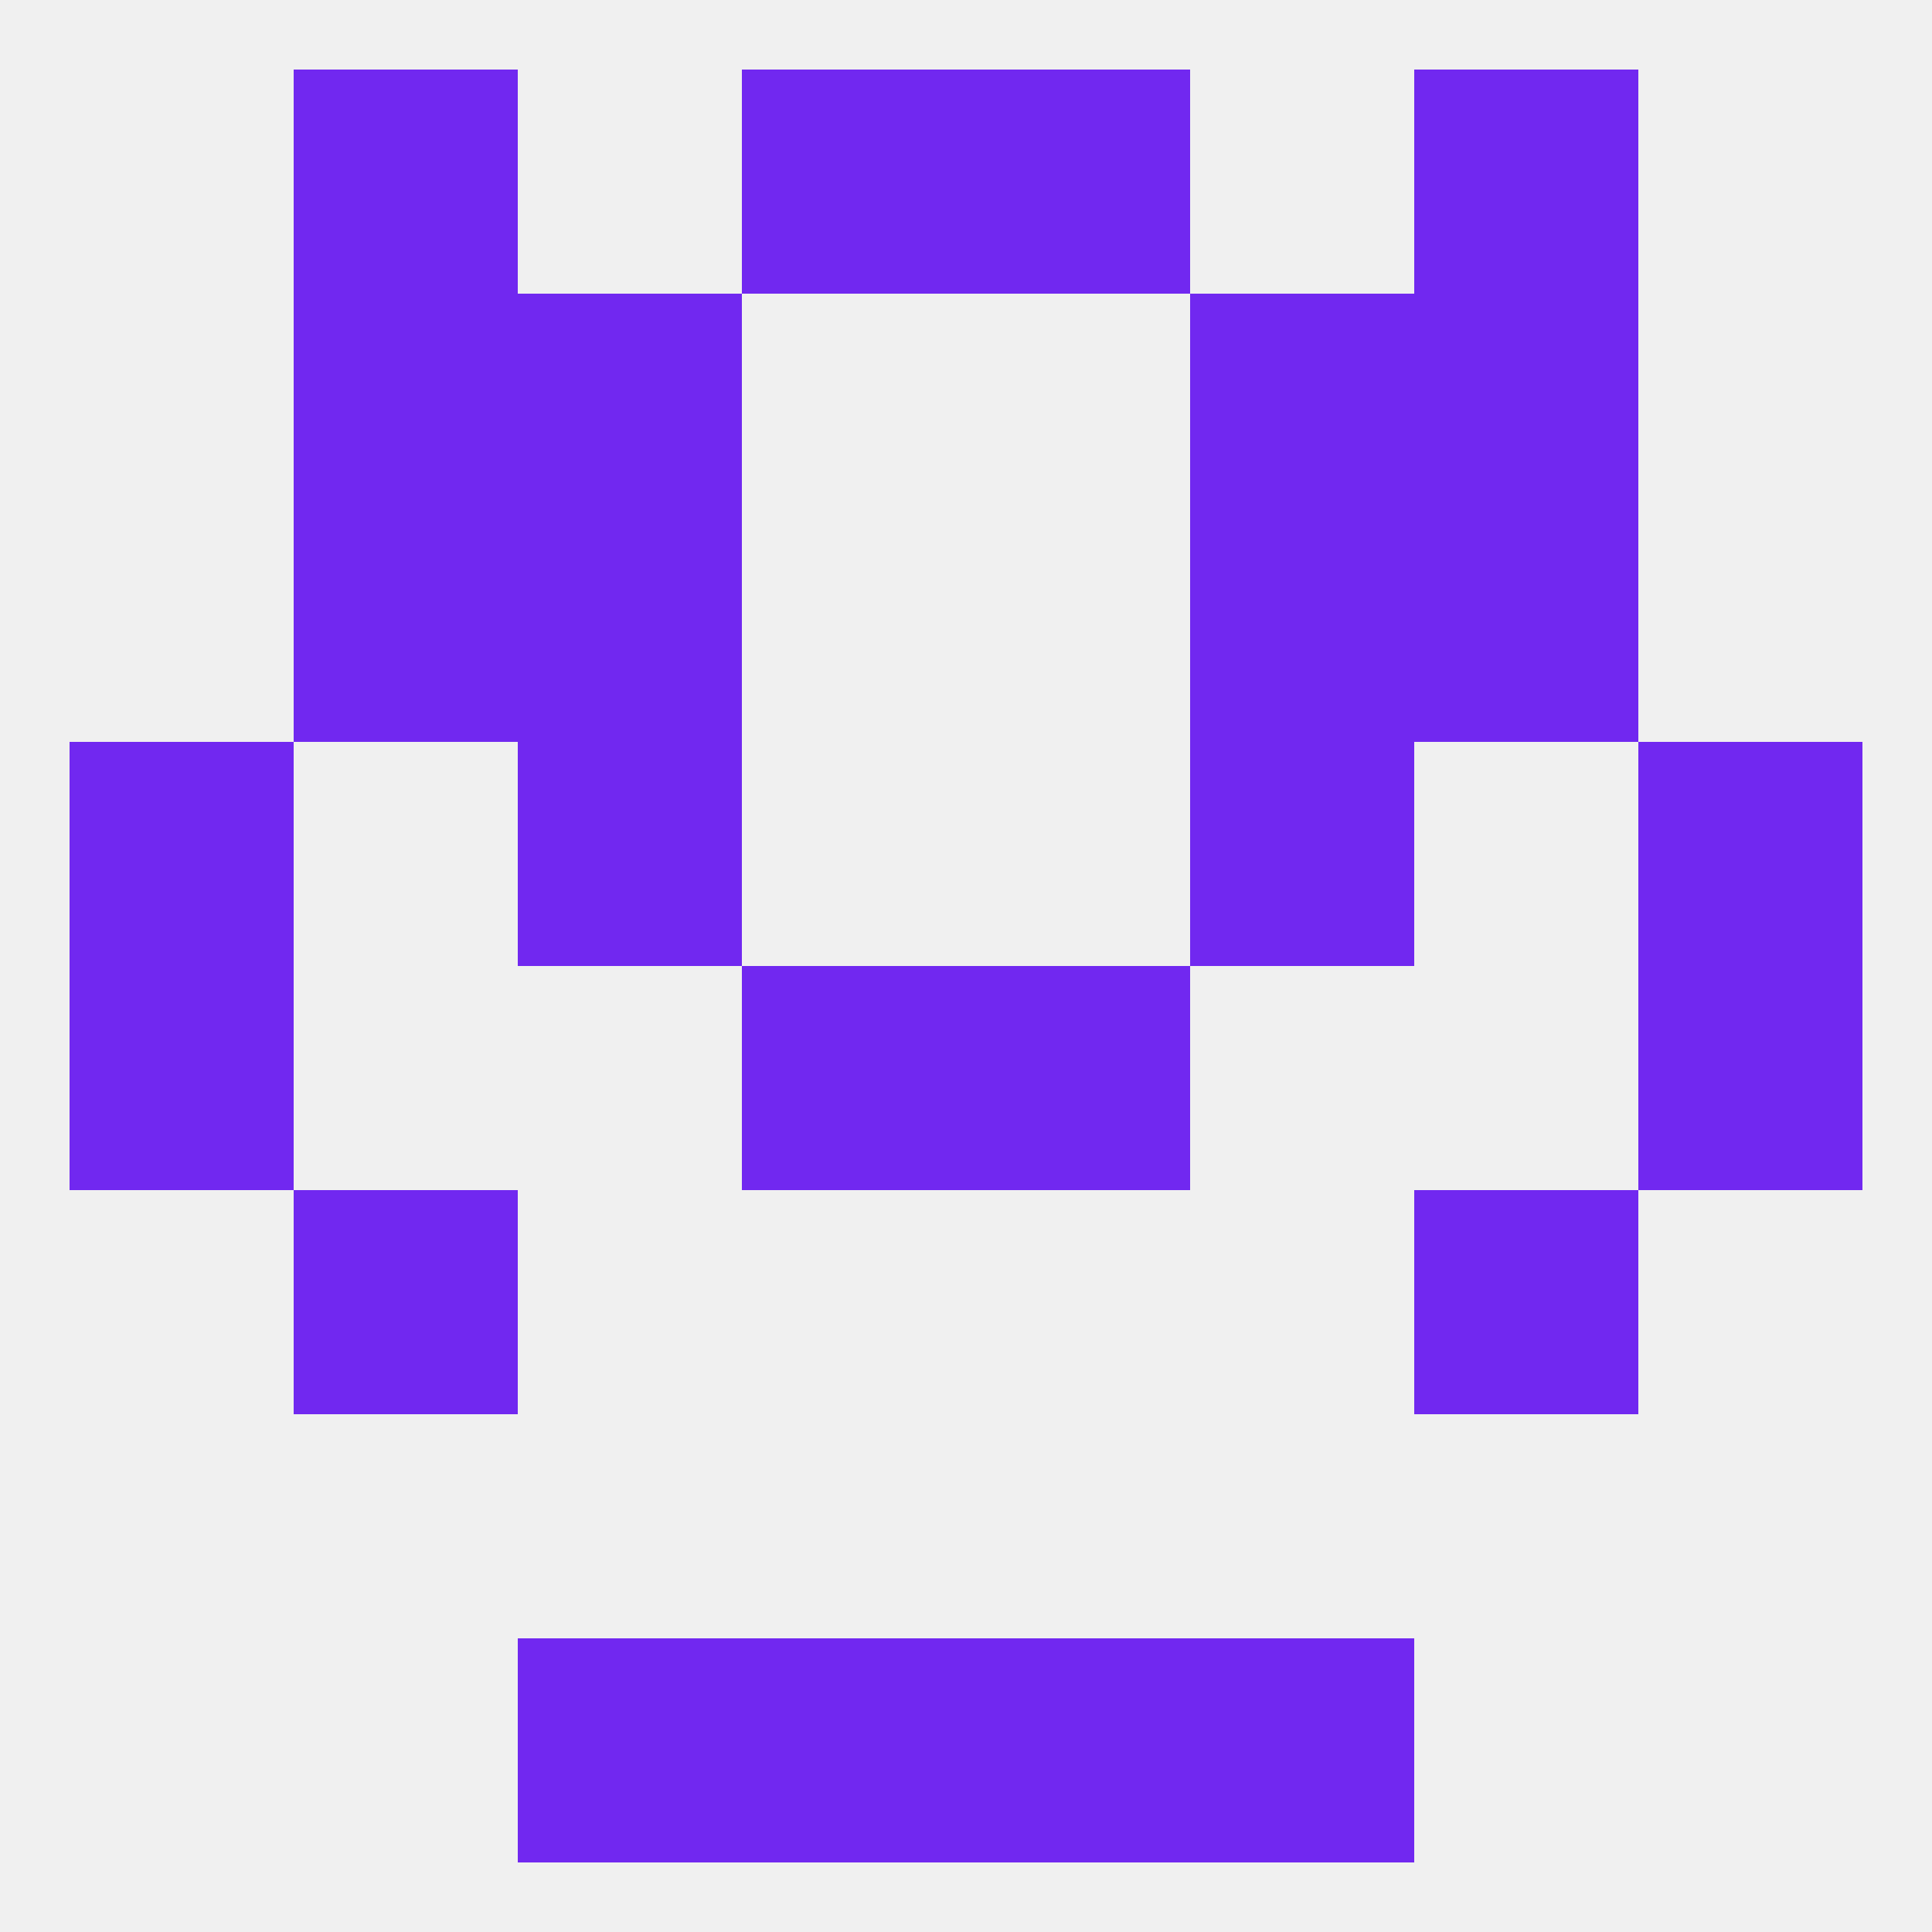 
<!--   <?xml version="1.0"?> -->
<svg version="1.1" baseprofile="full" xmlns="http://www.w3.org/2000/svg" xmlns:xlink="http://www.w3.org/1999/xlink" xmlns:ev="http://www.w3.org/2001/xml-events" width="250" height="250" viewBox="0 0 250 250" >
	<rect width="100%" height="100%" fill="rgba(240,240,240,255)"/>

	<rect x="38" y="154" width="29" height="29" fill="rgba(113,40,240,255)"/>
	<rect x="183" y="154" width="29" height="29" fill="rgba(113,40,240,255)"/>
	<rect x="212" y="96" width="29" height="29" fill="rgba(113,40,240,255)"/>
	<rect x="67" y="96" width="29" height="29" fill="rgba(113,40,240,255)"/>
	<rect x="154" y="96" width="29" height="29" fill="rgba(113,40,240,255)"/>
	<rect x="9" y="96" width="29" height="29" fill="rgba(113,40,240,255)"/>
	<rect x="67" y="67" width="29" height="29" fill="rgba(113,40,240,255)"/>
	<rect x="154" y="67" width="29" height="29" fill="rgba(113,40,240,255)"/>
	<rect x="38" y="67" width="29" height="29" fill="rgba(113,40,240,255)"/>
	<rect x="183" y="67" width="29" height="29" fill="rgba(113,40,240,255)"/>
	<rect x="67" y="38" width="29" height="29" fill="rgba(113,40,240,255)"/>
	<rect x="154" y="38" width="29" height="29" fill="rgba(113,40,240,255)"/>
	<rect x="38" y="38" width="29" height="29" fill="rgba(113,40,240,255)"/>
	<rect x="183" y="38" width="29" height="29" fill="rgba(113,40,240,255)"/>
	<rect x="96" y="9" width="29" height="29" fill="rgba(113,40,240,255)"/>
	<rect x="125" y="9" width="29" height="29" fill="rgba(113,40,240,255)"/>
	<rect x="38" y="9" width="29" height="29" fill="rgba(113,40,240,255)"/>
	<rect x="183" y="9" width="29" height="29" fill="rgba(113,40,240,255)"/>
	<rect x="67" y="212" width="29" height="29" fill="rgba(113,40,240,255)"/>
	<rect x="154" y="212" width="29" height="29" fill="rgba(113,40,240,255)"/>
	<rect x="96" y="212" width="29" height="29" fill="rgba(113,40,240,255)"/>
	<rect x="125" y="212" width="29" height="29" fill="rgba(113,40,240,255)"/>
	<rect x="9" y="125" width="29" height="29" fill="rgba(113,40,240,255)"/>
	<rect x="212" y="125" width="29" height="29" fill="rgba(113,40,240,255)"/>
	<rect x="96" y="125" width="29" height="29" fill="rgba(113,40,240,255)"/>
	<rect x="125" y="125" width="29" height="29" fill="rgba(113,40,240,255)"/>
</svg>